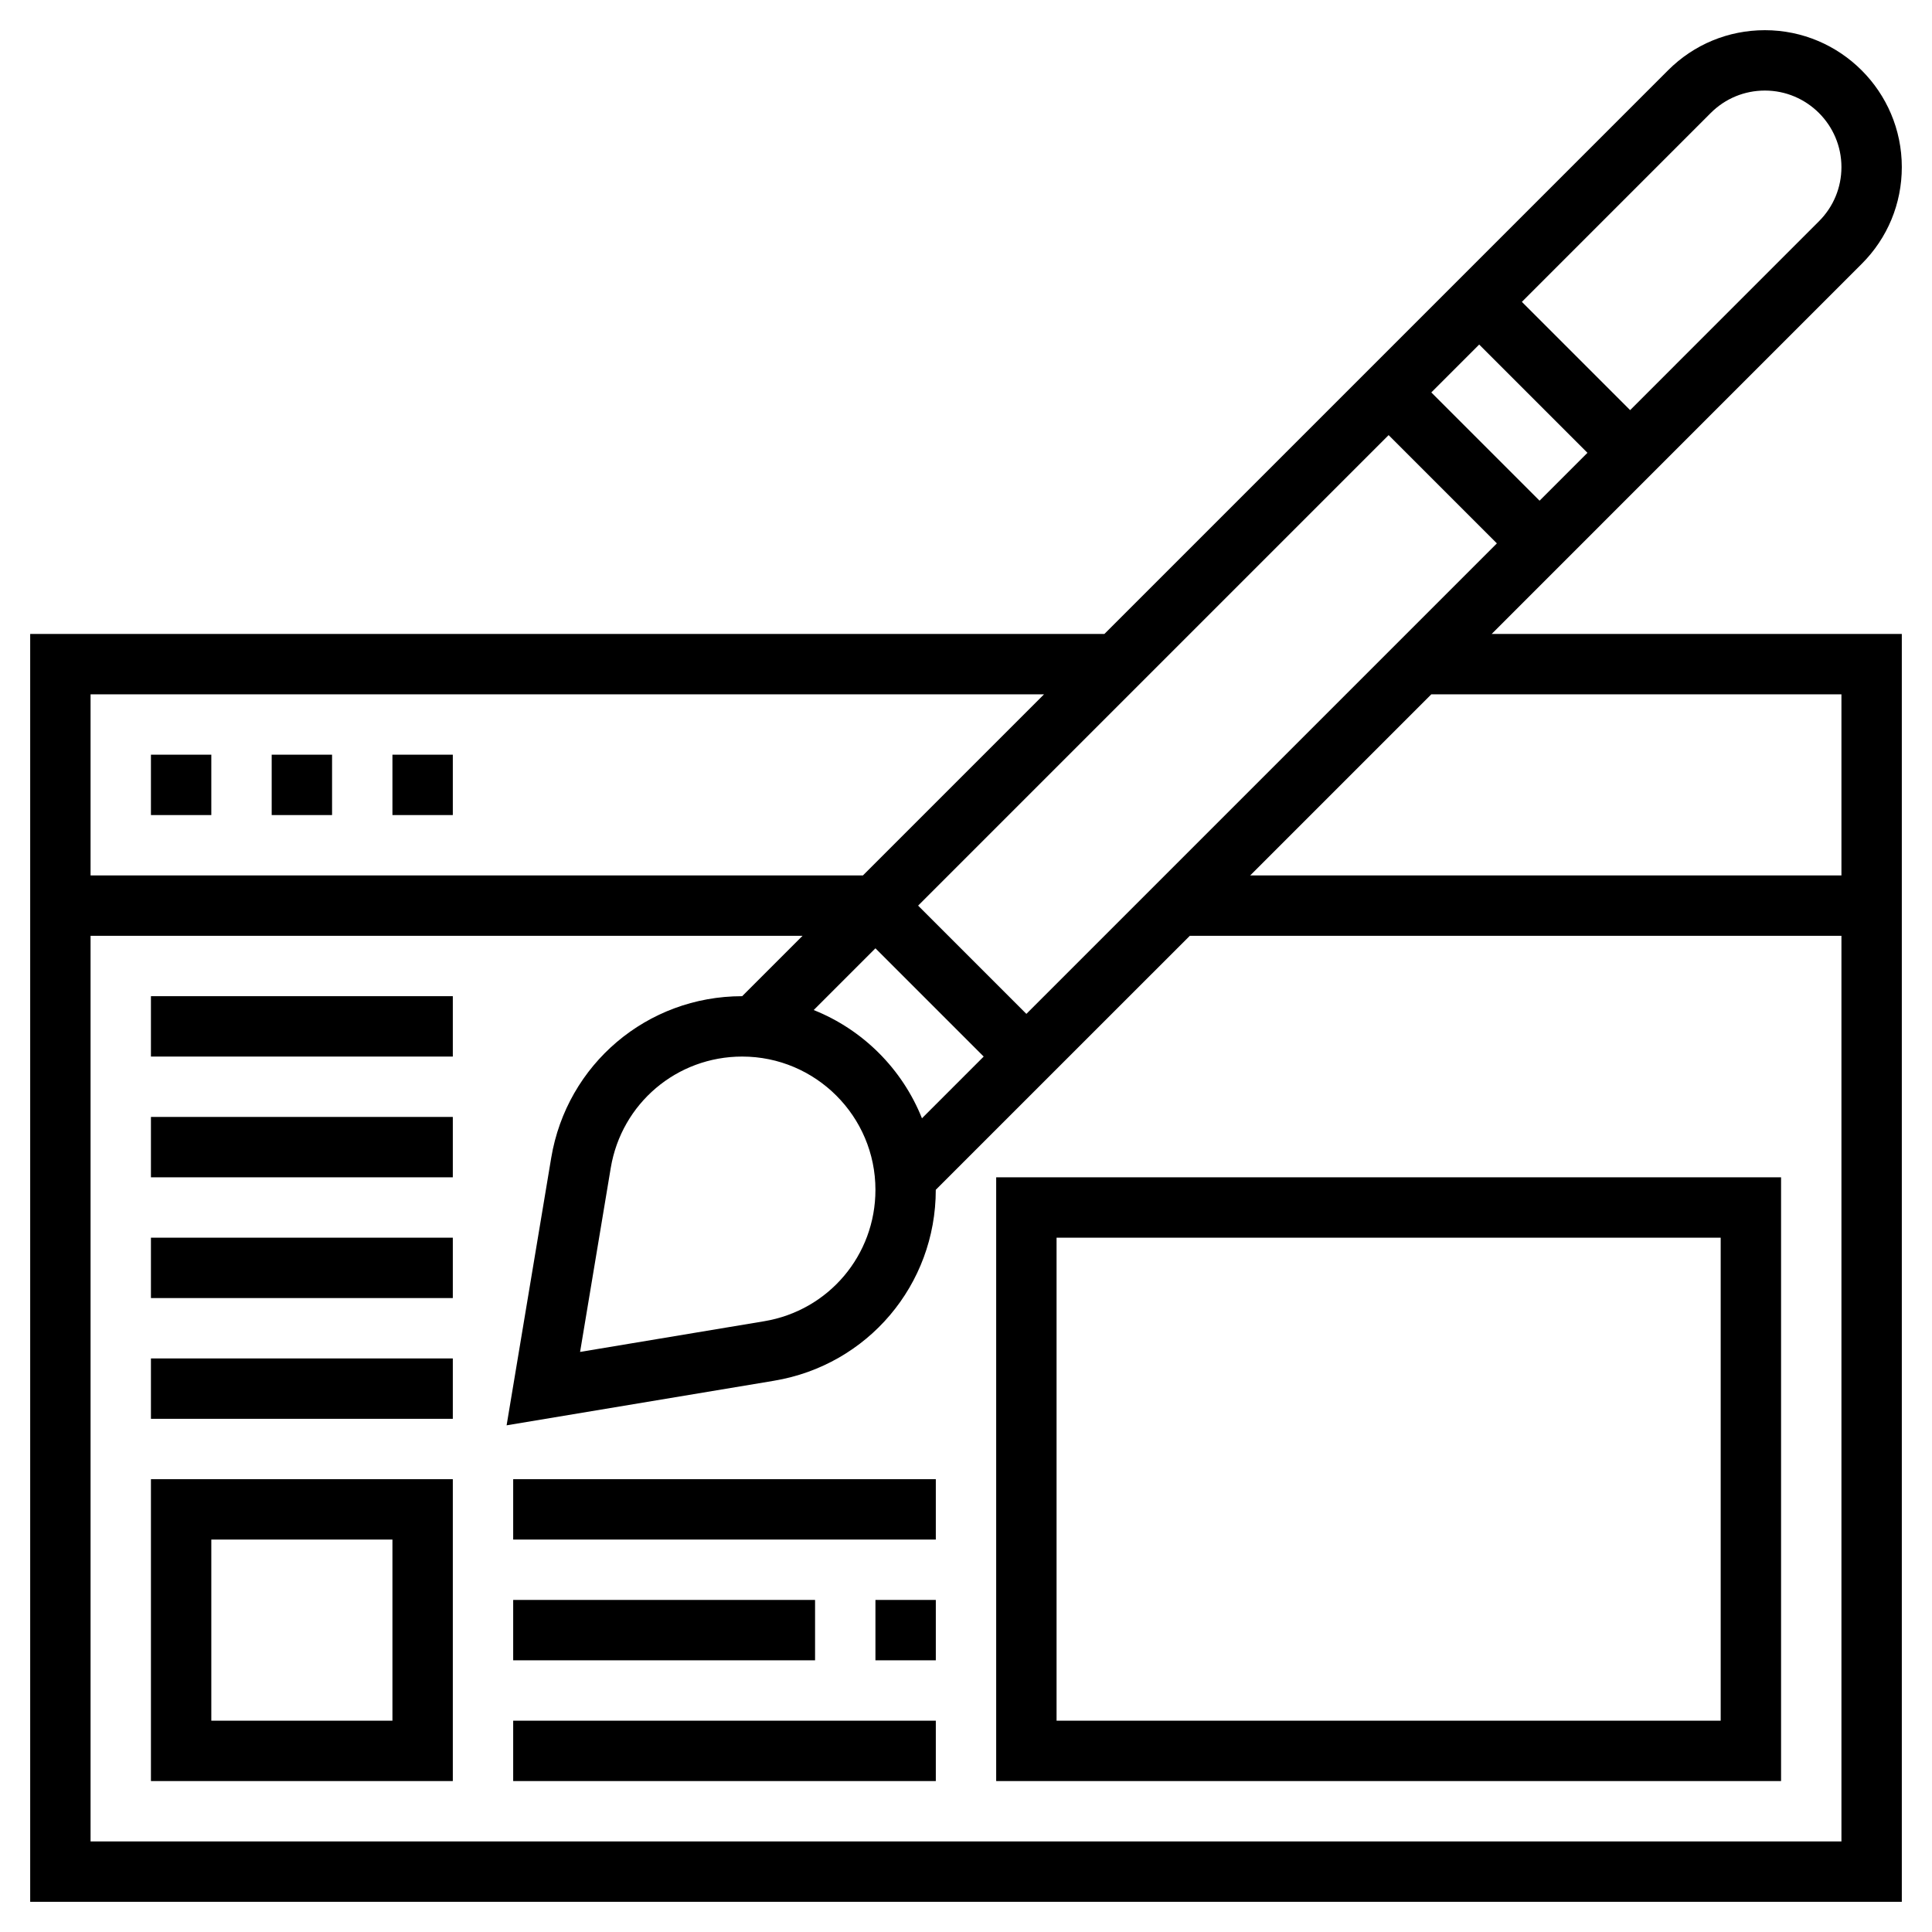 <?xml version="1.0" encoding="UTF-8"?> <svg xmlns="http://www.w3.org/2000/svg" id="Layer_5" height="512" viewBox="0 0 64 64" width="512"><path d="m61.671 8.742c.857-.856 1.329-1.996 1.329-3.207 0-2.501-2.035-4.535-4.536-4.535-1.212 0-2.351.472-3.207 1.328l-18.672 18.672h-35.585v42h62v-42h-13.586zm-27.671 24.844-3.586-3.586 15.586-15.586 3.586 3.586zm-7.045-.127 2.045-2.045 3.586 3.586-2.045 2.045c-.652-1.633-1.954-2.935-3.586-3.586zm-2.369 1.541c2.434 0 4.414 1.98 4.414 4.414 0 2.167-1.551 3.998-3.688 4.354l-6.096 1.016 1.016-6.096c.357-2.137 2.188-3.688 4.354-3.688zm22.828-22 1.586-1.586 3.586 3.586-1.586 1.586zm9.257-9.258c.479-.478 1.116-.742 1.793-.742 1.398 0 2.536 1.138 2.536 2.535 0 .677-.264 1.313-.743 1.793l-6.257 6.258-3.586-3.586zm-22.086 19.258-6 6h-25.585v-6zm-31.585 38v-30h23.585l-2 2c-3.148 0-5.808 2.254-6.326 5.359l-1.477 8.857 8.857-1.477c3.106-.517 5.36-3.178 5.36-6.326l8.415-8.413h21.586v30zm58-38v6h-19.586l6-6z"></path><path d="m5 25h2v2h-2z"></path><path d="m9 25h2v2h-2z"></path><path d="m13 25h2v2h-2z"></path><path d="m5 59h10v-10h-10zm2-8h6v6h-6z"></path><path d="m33 59h26v-20h-26zm2-18h22v16h-22z"></path><path d="m5 33h10v2h-10z"></path><path d="m5 37h10v2h-10z"></path><path d="m5 41h10v2h-10z"></path><path d="m5 45h10v2h-10z"></path><path d="m17 49h14v2h-14z"></path><path d="m29 53h2v2h-2z"></path><path d="m17 53h10v2h-10z"></path><path d="m17 57h14v2h-14z"></path></svg> 